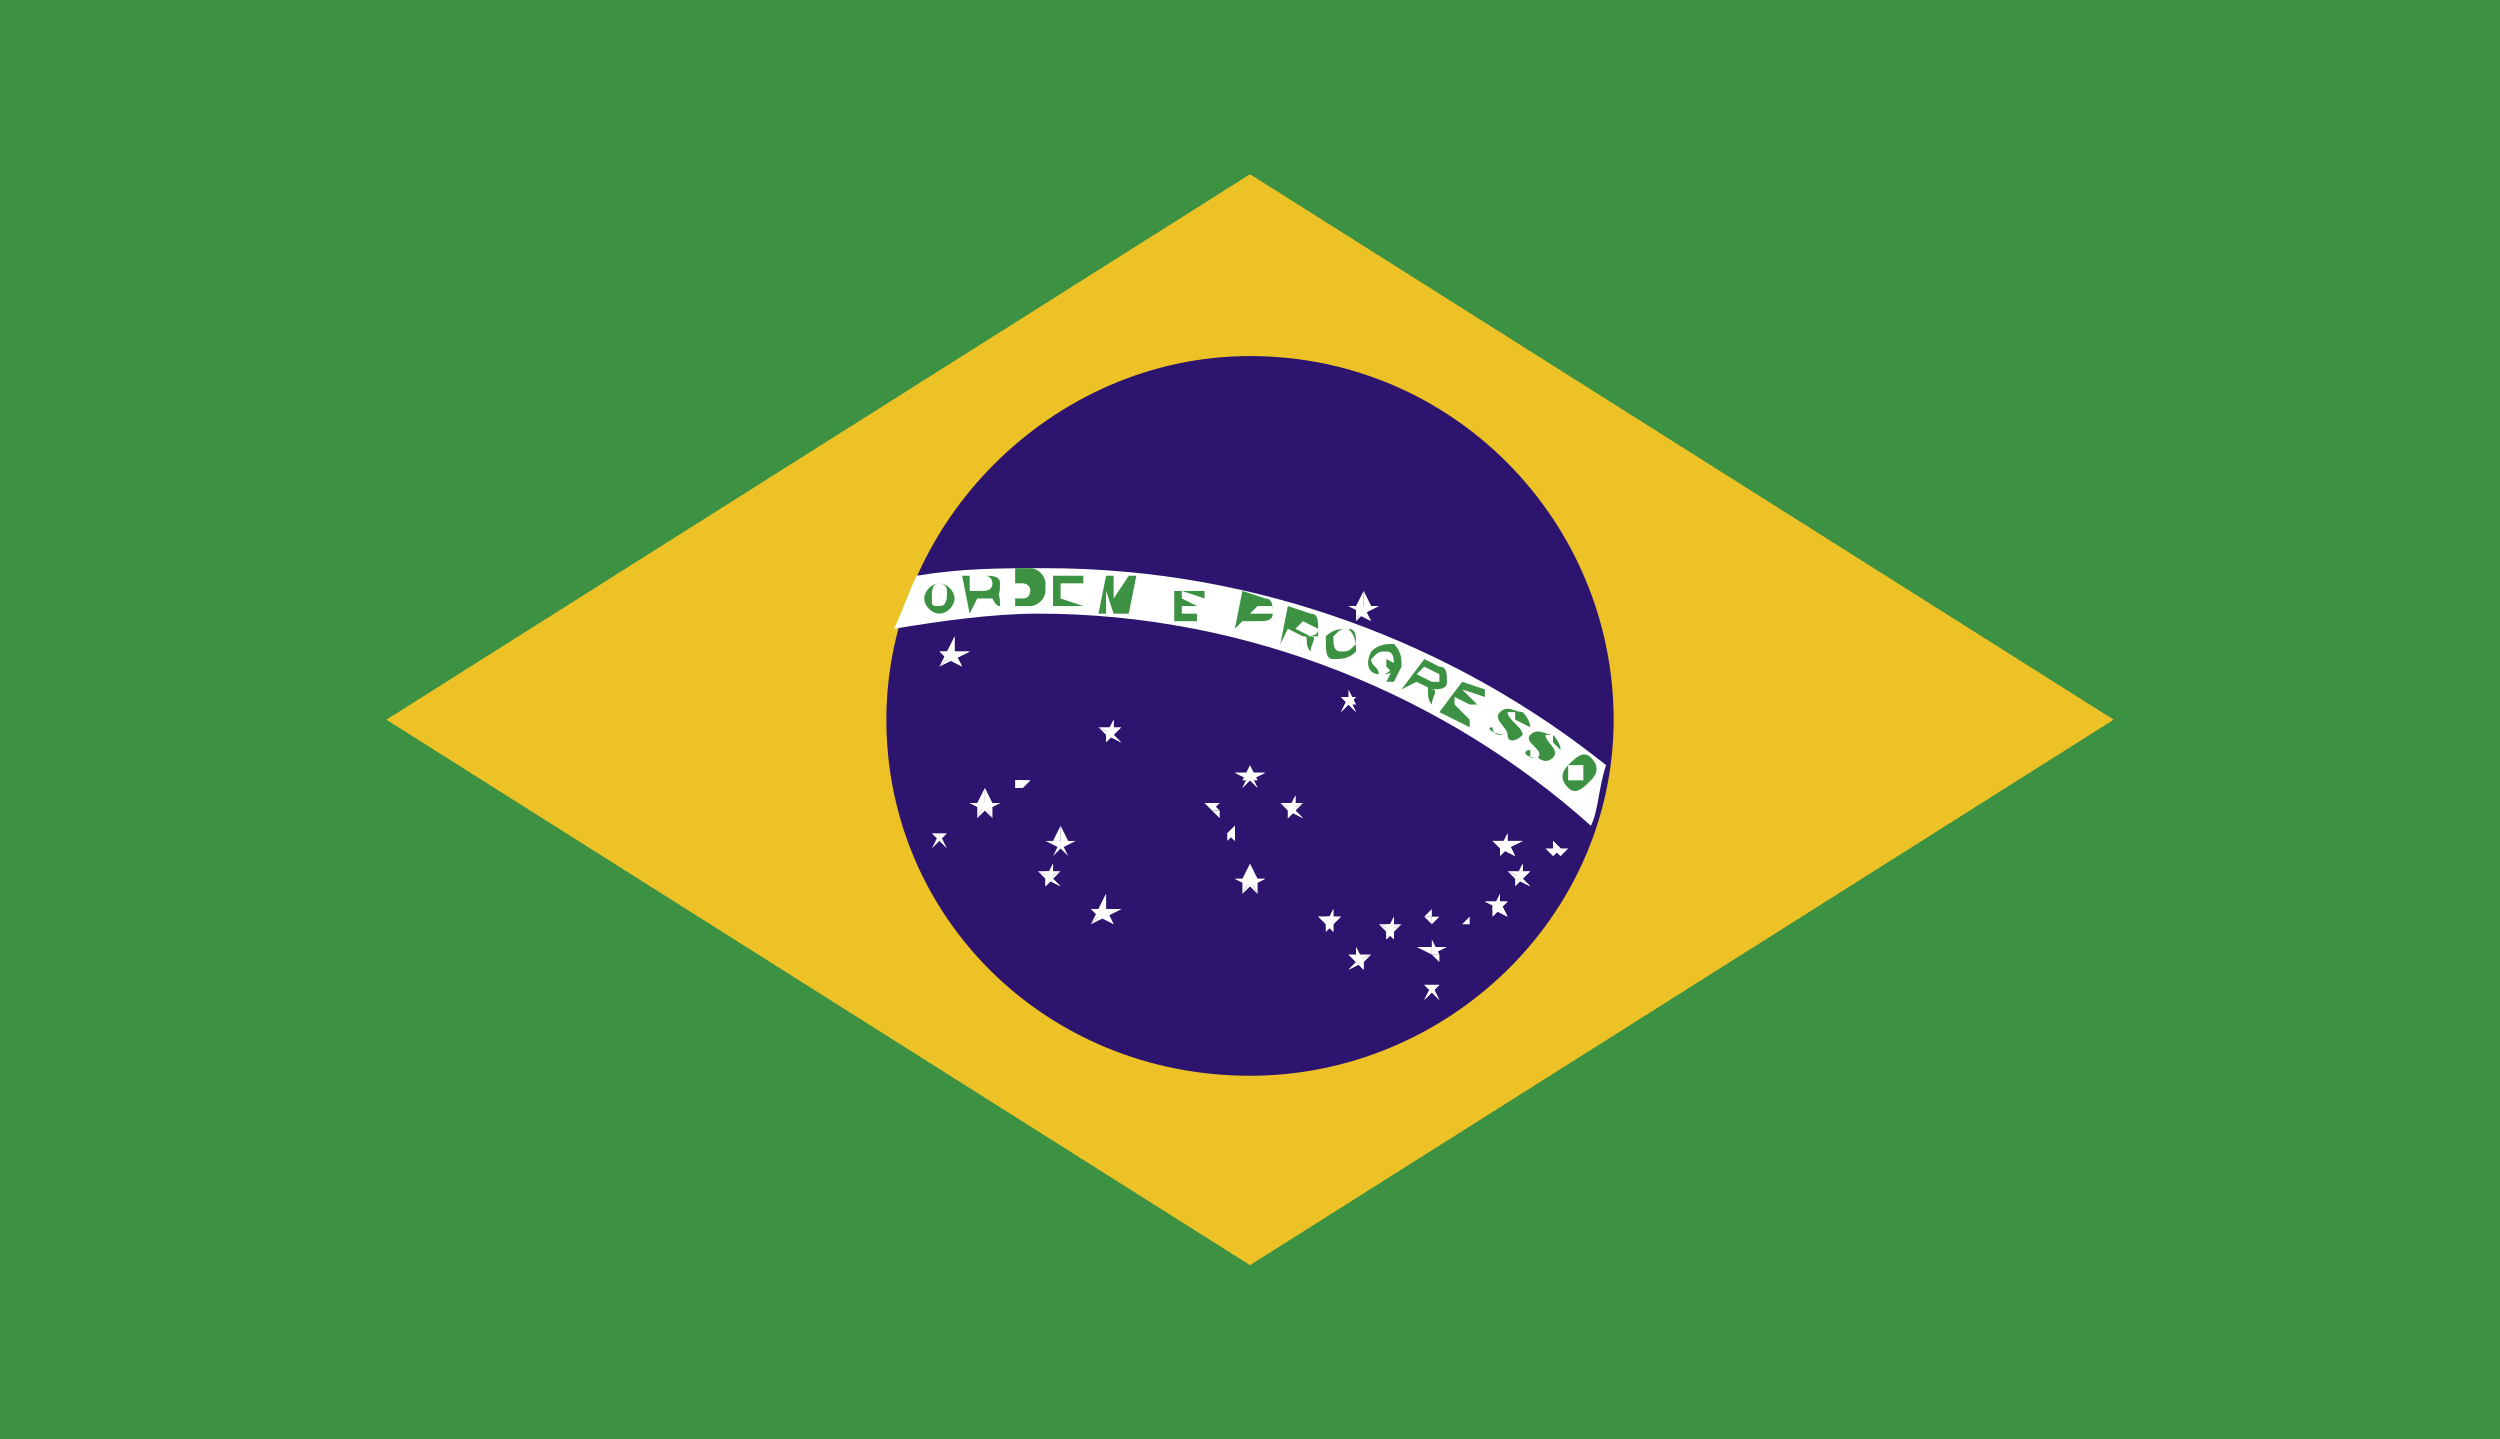 <?xml version="1.0" encoding="utf-8"?>
<!-- Generator: Adobe Illustrator 24.0.0, SVG Export Plug-In . SVG Version: 6.00 Build 0)  -->
<svg version="1.1" id="Layer_1" xmlns="http://www.w3.org/2000/svg" xmlns:xlink="http://www.w3.org/1999/xlink" x="0px" y="0px"
	 viewBox="0 0 33 19" style="enable-background:new 0 0 33 19;" xml:space="preserve">
<style type="text/css">
	.st0{clip-path:url(#SVGID_2_);fill:#3C9242;}
	.st1{clip-path:url(#SVGID_2_);fill:#EDC226;}
	.st2{clip-path:url(#SVGID_2_);}
	.st3{clip-path:url(#SVGID_4_);fill:#2D146E;}
	.st4{clip-path:url(#SVGID_4_);fill:#FFFFFF;}
	.st5{clip-path:url(#SVGID_4_);fill-rule:evenodd;clip-rule:evenodd;fill:#3C9242;}
	.st6{clip-path:url(#SVGID_4_);fill:#3C9242;}
</style>
<g id="BRAZIL_2_">
	<g>
		<g>
			<defs>
				<rect id="SVGID_1_" y="0" width="33" height="19"/>
			</defs>
			<clipPath id="SVGID_2_">
				<use xlink:href="#SVGID_1_"  style="overflow:visible;"/>
			</clipPath>
			<rect y="0" class="st0" width="33" height="19"/>
			<polygon class="st1" points="5.1,9.5 16.5,16.7 27.9,9.5 16.5,2.3 			"/>
			<g class="st2">
				<defs>
					<rect id="SVGID_3_" y="0" width="33" height="19"/>
				</defs>
				<clipPath id="SVGID_4_">
					<use xlink:href="#SVGID_3_"  style="overflow:visible;"/>
				</clipPath>
				<path class="st3" d="M21.3,9.5c0,2.6-2.2,4.7-4.8,4.7c-2.7,0-4.8-2.1-4.8-4.7c0-2.6,2.2-4.8,4.8-4.8C19.2,4.7,21.3,6.9,21.3,9.5
					"/>
				<path class="st4" d="M13.8,7.5c-0.6,0-1.1,0-1.7,0.1c-0.1,0.2-0.2,0.5-0.3,0.7c0.6-0.1,1.3-0.2,1.9-0.2c2.8,0,5.4,1.1,7.3,2.8
					c0.1-0.2,0.1-0.5,0.2-0.8C19.2,8.5,16.6,7.5,13.8,7.5"/>
				<path class="st5" d="M12.4,8.1c0.1,0,0.2-0.1,0.2-0.2c0-0.1-0.1-0.2-0.2-0.2c-0.1,0-0.2,0.1-0.2,0.2C12.2,8,12.3,8.1,12.4,8.1
					 M12.4,8c0.1,0,0.1-0.1,0.1-0.2c0-0.1-0.1-0.1-0.1-0.1c-0.1,0-0.1,0.1-0.1,0.2C12.3,8,12.3,8,12.4,8"/>
				<path class="st5" d="M12.8,8.1L12.8,8.1l0.1-0.2l0.2,0c0.1,0,0.1-0.1,0.1-0.2c0-0.1-0.1-0.1-0.2-0.1l-0.3,0L12.8,8.1z M12.8,7.8
					l0.2,0c0,0,0.1,0,0.1-0.1c0,0,0-0.1-0.1-0.1l-0.2,0L12.8,7.8z"/>
				<path class="st6" d="M13.2,8c0-0.1,0-0.2-0.1-0.2l-0.1,0C13.1,7.8,13.1,8,13.2,8"/>
				<path class="st5" d="M13.4,8l0.2,0c0.1,0,0.2-0.1,0.2-0.2l0-0.1c0-0.1-0.1-0.2-0.2-0.2l-0.2,0L13.4,8z M13.4,7.9l0.1,0
					c0.1,0,0.1-0.1,0.1-0.1v0c0-0.1-0.1-0.1-0.1-0.1l-0.1,0L13.4,7.9z"/>
				<polygon class="st6" points="13.9,8 14.3,8 14.3,8 14,7.9 14,7.8 14.3,7.8 14.3,7.8 14,7.8 14,7.7 14.3,7.7 14.3,7.6 13.9,7.6 
									"/>
				<polygon class="st6" points="14.5,8.1 14.6,8.1 14.6,7.8 14.7,8.1 14.8,8.1 14.9,7.8 14.8,8.1 14.9,8.1 15,7.6 14.9,7.6 
					14.7,7.9 14.7,7.6 14.6,7.6 				"/>
				<polygon class="st6" points="15.5,8.2 15.8,8.2 15.8,8.1 15.6,8.1 15.6,8 15.8,8 15.8,8 15.6,7.9 15.6,7.8 15.9,7.9 15.9,7.8 
					15.5,7.8 				"/>
				<path class="st5" d="M16.3,8.3L16.3,8.3l0.1-0.1l0.2,0c0.1,0,0.2,0,0.2-0.1c0-0.1,0-0.2-0.1-0.2l-0.3-0.1L16.3,8.3z M16.5,8.1
					l0.2,0c0,0,0.1,0,0.1,0c0,0,0-0.1,0-0.1l-0.2,0L16.5,8.1z"/>
				<path class="st5" d="M16.9,8.5L16.9,8.5L17,8.3l0.2,0.1c0.1,0,0.2,0,0.2-0.1c0-0.1,0-0.2-0.1-0.2L17,8L16.9,8.5z M17.1,8.3
					l0.2,0.1c0,0,0.1,0,0.1,0c0,0,0-0.1,0-0.1l-0.2-0.1L17.1,8.3z"/>
				<path class="st6" d="M17.3,8.6c0-0.1,0.1-0.2,0-0.2l-0.1,0C17.3,8.4,17.2,8.5,17.3,8.6"/>
				<path class="st5" d="M17.6,8.7c0.1,0,0.2,0,0.3-0.1c0-0.1,0-0.2-0.1-0.3c-0.1,0-0.2,0-0.3,0.1C17.5,8.6,17.5,8.7,17.6,8.7
					 M17.7,8.6c0.1,0,0.1,0,0.2-0.1c0-0.1,0-0.2-0.1-0.2c-0.1,0-0.1,0-0.2,0.1C17.6,8.5,17.6,8.6,17.7,8.6"/>
				<path class="st5" d="M18.2,8.9c0.1,0,0.2,0,0.3-0.1c0-0.1,0-0.2-0.1-0.3c-0.1,0-0.2,0-0.3,0.1C18,8.8,18.1,8.9,18.2,8.9
					 M18.2,8.9c0.1,0,0.1,0,0.2-0.1c0-0.1,0-0.2-0.1-0.2c-0.1,0-0.1,0-0.2,0.1C18.1,8.8,18.2,8.8,18.2,8.9"/>
				<polygon class="st6" points="18.3,8.7 18.5,8.8 18.4,8.9 18.3,8.8 				"/>
				<polygon class="st6" points="18.4,8.8 18.5,8.8 18.4,9 18.3,9 				"/>
				<path class="st5" d="M18.5,9.1L18.5,9.1L18.7,9l0.2,0.1c0.1,0,0.2,0,0.2-0.1c0-0.1,0-0.2-0.1-0.2l-0.2-0.1L18.5,9.1z M18.7,8.9
					L18.9,9c0,0,0.1,0,0.1,0c0,0,0-0.1,0-0.1l-0.2-0.1L18.7,8.9z"/>
				<path class="st6" d="M18.9,9.3c0-0.1,0.1-0.2,0-0.2L18.8,9C18.9,9,18.8,9.2,18.9,9.3"/>
				<polygon class="st6" points="19,9.4 19.4,9.6 19.4,9.5 19.2,9.3 19.2,9.2 19.4,9.3 19.5,9.3 19.3,9.1 19.3,9.1 19.6,9.2 
					19.6,9.1 19.3,9 				"/>
				<path class="st6" d="M19.7,9.6c0,0,0,0.1,0.1,0.1c0.1,0,0.1,0,0.1,0c0-0.1-0.2-0.2-0.1-0.3c0.1-0.1,0.2,0,0.3,0
					c0,0,0.1,0.1,0.1,0.2L20,9.5c0,0,0-0.1,0-0.1c0,0-0.1,0-0.1,0c0,0.1,0.2,0.2,0.2,0.3c-0.1,0.1-0.2,0.1-0.2,0
					C19.7,9.7,19.6,9.6,19.7,9.6L19.7,9.6z"/>
				<path class="st6" d="M20.2,9.9c0,0,0,0.1,0,0.1c0.1,0,0.1,0,0.1,0c0.1-0.1-0.2-0.2-0.1-0.3c0.1-0.1,0.2,0,0.3,0
					c0,0,0.1,0.1,0.1,0.2l-0.1-0.1c0,0,0-0.1,0-0.1c0,0-0.1,0-0.1,0c0,0.1,0.2,0.2,0.1,0.3c-0.1,0.1-0.2,0-0.2,0
					C20.1,10,20.1,9.9,20.2,9.9L20.2,9.9z"/>
				<path class="st5" d="M20.7,10.4c0.1,0.1,0.2,0,0.3-0.1c0.1-0.1,0.1-0.2,0-0.3c-0.1-0.1-0.2,0-0.3,0.1
					C20.6,10.2,20.6,10.3,20.7,10.4 M20.7,10.3c0.1,0,0.1,0,0.2,0c0-0.1,0-0.1,0-0.2c-0.1,0-0.1,0-0.2,0
					C20.7,10.2,20.7,10.3,20.7,10.3"/>
				<polygon class="st4" points="12.6,8.4 12.5,8.6 12.6,8.7 				"/>
				<polygon class="st4" points="12.6,8.4 12.6,8.6 12.5,8.7 				"/>
				<polygon class="st4" points="12.8,8.6 12.6,8.6 12.6,8.7 				"/>
				<polygon class="st4" points="12.8,8.6 12.6,8.7 12.5,8.6 				"/>
				<polygon class="st4" points="12.4,8.6 12.5,8.7 12.6,8.6 				"/>
				<polygon class="st4" points="12.4,8.6 12.6,8.6 12.6,8.7 				"/>
				<polygon class="st4" points="12.7,8.8 12.6,8.6 12.5,8.6 				"/>
				<polygon class="st4" points="12.7,8.8 12.5,8.7 12.6,8.6 				"/>
				<polygon class="st4" points="12.4,8.8 12.6,8.7 12.6,8.6 				"/>
				<polygon class="st4" points="12.4,8.8 12.5,8.6 12.6,8.6 				"/>
				<polygon class="st4" points="13,10.4 12.9,10.6 13,10.7 				"/>
				<polygon class="st4" points="13,10.4 13.1,10.6 13,10.7 				"/>
				<polygon class="st4" points="13.2,10.6 13,10.6 13,10.7 				"/>
				<polygon class="st4" points="13.2,10.6 13,10.7 13,10.6 				"/>
				<polygon class="st4" points="12.8,10.6 13,10.7 13,10.6 				"/>
				<polygon class="st4" points="12.8,10.6 13,10.6 13,10.7 				"/>
				<polygon class="st4" points="13.1,10.8 13.1,10.6 13,10.6 				"/>
				<polygon class="st4" points="13.1,10.8 13,10.7 13,10.6 				"/>
				<polygon class="st4" points="12.9,10.8 13,10.7 13,10.6 				"/>
				<polygon class="st4" points="12.9,10.8 12.9,10.6 13,10.6 				"/>
				<polygon class="st4" points="12.4,10.9 12.4,11.1 12.4,11.1 				"/>
				<polygon class="st4" points="12.4,10.9 12.4,11.1 12.4,11.1 				"/>
				<polygon class="st4" points="12.5,11 12.4,11 12.4,11.1 				"/>
				<polygon class="st4" points="12.5,11 12.4,11.1 12.4,11.1 				"/>
				<polygon class="st4" points="12.3,11 12.4,11.1 12.4,11.1 				"/>
				<polygon class="st4" points="12.3,11 12.4,11 12.4,11.1 				"/>
				<polygon class="st4" points="12.5,11.2 12.4,11.1 12.4,11.1 				"/>
				<polygon class="st4" points="12.5,11.2 12.4,11.1 12.4,11 				"/>
				<polygon class="st4" points="12.3,11.2 12.4,11.1 12.4,11 				"/>
				<polygon class="st4" points="12.3,11.2 12.4,11.1 12.4,11.1 				"/>
				<polygon class="st4" points="13.5,10.3 13.4,10.3 13.5,10.4 				"/>
				<polygon class="st4" points="13.5,10.3 13.5,10.3 13.5,10.4 				"/>
				<polygon class="st4" points="13.6,10.3 13.5,10.3 13.5,10.4 				"/>
				<polygon class="st4" points="13.6,10.3 13.5,10.4 13.5,10.3 				"/>
				<polygon class="st4" points="13.4,10.3 13.5,10.4 13.5,10.3 				"/>
				<polygon class="st4" points="13.4,10.3 13.5,10.3 13.5,10.4 				"/>
				<polygon class="st4" points="13.5,10.4 13.5,10.3 13.5,10.4 				"/>
				<polygon class="st4" points="13.5,10.4 13.4,10.4 13.5,10.3 				"/>
				<polygon class="st4" points="13.4,10.4 13.5,10.4 13.5,10.3 				"/>
				<polygon class="st4" points="13.4,10.4 13.4,10.3 13.5,10.4 				"/>
				<polygon class="st4" points="14,10.9 13.9,11.1 14,11.1 				"/>
				<polygon class="st4" points="14,10.9 14.1,11.1 14,11.1 				"/>
				<polygon class="st4" points="14.2,11.1 14,11.1 14,11.1 				"/>
				<polygon class="st4" points="14.2,11.1 14,11.2 14,11.1 				"/>
				<polygon class="st4" points="13.8,11.1 14,11.2 14,11.1 				"/>
				<polygon class="st4" points="13.8,11.1 14,11.1 14,11.1 				"/>
				<polygon class="st4" points="14.1,11.3 14,11.1 14,11.1 				"/>
				<polygon class="st4" points="14.1,11.3 14,11.2 14,11.1 				"/>
				<polygon class="st4" points="13.9,11.3 14,11.2 14,11.1 				"/>
				<polygon class="st4" points="13.9,11.3 14,11.1 14,11.1 				"/>
				<polygon class="st4" points="13.9,11.4 13.8,11.6 13.9,11.6 				"/>
				<polygon class="st4" points="13.9,11.4 13.9,11.6 13.8,11.6 				"/>
				<polygon class="st4" points="14,11.5 13.8,11.5 13.8,11.6 				"/>
				<polygon class="st4" points="14,11.5 13.9,11.6 13.8,11.6 				"/>
				<polygon class="st4" points="13.7,11.5 13.8,11.6 13.9,11.6 				"/>
				<polygon class="st4" points="13.7,11.5 13.9,11.5 13.9,11.6 				"/>
				<polygon class="st4" points="14,11.7 13.9,11.6 13.8,11.6 				"/>
				<polygon class="st4" points="14,11.7 13.8,11.6 13.9,11.6 				"/>
				<polygon class="st4" points="13.8,11.7 13.9,11.6 13.8,11.6 				"/>
				<polygon class="st4" points="13.8,11.7 13.8,11.6 13.9,11.6 				"/>
				<polygon class="st4" points="18,7.8 17.9,8 18,8 				"/>
				<polygon class="st4" points="18,7.8 18.1,8 18,8 				"/>
				<polygon class="st4" points="18.2,8 18,8 18,8.1 				"/>
				<polygon class="st4" points="18.2,8 18,8.1 18,8 				"/>
				<polygon class="st4" points="17.8,8 18,8.1 18,8 				"/>
				<polygon class="st4" points="17.8,8 18,8 18,8.1 				"/>
				<polygon class="st4" points="18.1,8.2 18,8 18,8 				"/>
				<polygon class="st4" points="18.1,8.2 17.9,8.1 18,8 				"/>
				<polygon class="st4" points="17.9,8.2 18,8.1 18,8 				"/>
				<polygon class="st4" points="17.9,8.2 17.9,8 18,8 				"/>
				<polygon class="st4" points="19.9,11 19.8,11.2 19.9,11.2 				"/>
				<polygon class="st4" points="19.9,11 19.9,11.2 19.8,11.2 				"/>
				<polygon class="st4" points="20.1,11.1 19.9,11.1 19.9,11.2 				"/>
				<polygon class="st4" points="20.1,11.1 19.9,11.2 19.8,11.1 				"/>
				<polygon class="st4" points="19.7,11.1 19.8,11.2 19.9,11.1 				"/>
				<polygon class="st4" points="19.7,11.1 19.9,11.1 19.9,11.2 				"/>
				<polygon class="st4" points="20,11.3 19.9,11.1 19.8,11.2 				"/>
				<polygon class="st4" points="20,11.3 19.8,11.2 19.9,11.1 				"/>
				<polygon class="st4" points="19.8,11.3 19.9,11.2 19.9,11.1 				"/>
				<polygon class="st4" points="19.8,11.3 19.8,11.1 19.9,11.2 				"/>
				<polygon class="st4" points="20.5,11.1 20.5,11.2 20.6,11.2 				"/>
				<polygon class="st4" points="20.5,11.1 20.6,11.2 20.5,11.2 				"/>
				<polygon class="st4" points="20.7,11.2 20.5,11.2 20.5,11.2 				"/>
				<polygon class="st4" points="20.7,11.2 20.6,11.3 20.5,11.2 				"/>
				<polygon class="st4" points="20.4,11.2 20.5,11.3 20.6,11.2 				"/>
				<polygon class="st4" points="20.4,11.2 20.5,11.2 20.5,11.2 				"/>
				<polygon class="st4" points="20.6,11.3 20.6,11.2 20.5,11.2 				"/>
				<polygon class="st4" points="20.6,11.3 20.5,11.2 20.6,11.2 				"/>
				<polygon class="st4" points="20.5,11.3 20.6,11.2 20.5,11.2 				"/>
				<polygon class="st4" points="20.5,11.3 20.5,11.2 20.6,11.2 				"/>
				<polygon class="st4" points="20.1,11.4 20,11.6 20.1,11.6 				"/>
				<polygon class="st4" points="20.1,11.4 20.1,11.6 20,11.6 				"/>
				<polygon class="st4" points="20.2,11.5 20.1,11.5 20.1,11.6 				"/>
				<polygon class="st4" points="20.2,11.5 20.1,11.6 20,11.6 				"/>
				<polygon class="st4" points="19.9,11.5 20,11.6 20.1,11.6 				"/>
				<polygon class="st4" points="19.9,11.5 20.1,11.5 20.1,11.6 				"/>
				<polygon class="st4" points="20.2,11.7 20.1,11.6 20,11.6 				"/>
				<polygon class="st4" points="20.2,11.7 20,11.6 20.1,11.6 				"/>
				<polygon class="st4" points="20,11.7 20.1,11.6 20.1,11.6 				"/>
				<polygon class="st4" points="20,11.7 20,11.6 20.1,11.6 				"/>
				<polygon class="st4" points="18.9,12.4 18.9,12.6 18.9,12.6 				"/>
				<polygon class="st4" points="18.9,12.4 19,12.6 18.9,12.6 				"/>
				<polygon class="st4" points="19.1,12.5 18.9,12.5 18.9,12.6 				"/>
				<polygon class="st4" points="19.1,12.5 18.9,12.6 18.9,12.6 				"/>
				<polygon class="st4" points="18.7,12.5 18.9,12.6 18.9,12.6 				"/>
				<polygon class="st4" points="18.7,12.5 18.9,12.5 18.9,12.6 				"/>
				<polygon class="st4" points="19,12.7 19,12.6 18.9,12.6 				"/>
				<polygon class="st4" points="19,12.7 18.9,12.6 18.9,12.6 				"/>
				<polygon class="st4" points="18.8,12.7 18.9,12.6 18.9,12.6 				"/>
				<polygon class="st4" points="18.8,12.7 18.9,12.6 18.9,12.6 				"/>
				<polygon class="st4" points="18.9,12.9 18.9,13.1 18.9,13.1 				"/>
				<polygon class="st4" points="18.9,12.9 18.9,13.1 18.9,13.1 				"/>
				<polygon class="st4" points="19,13 18.9,13 18.9,13.1 				"/>
				<polygon class="st4" points="19,13 18.9,13.1 18.9,13 				"/>
				<polygon class="st4" points="18.8,13 18.9,13.1 18.9,13 				"/>
				<polygon class="st4" points="18.8,13 18.9,13 18.9,13.1 				"/>
				<polygon class="st4" points="19,13.2 18.9,13 18.9,13.1 				"/>
				<polygon class="st4" points="19,13.2 18.9,13.1 18.9,13 				"/>
				<polygon class="st4" points="18.8,13.2 18.9,13.1 18.9,13 				"/>
				<polygon class="st4" points="18.8,13.2 18.9,13 18.9,13.1 				"/>
				<polygon class="st4" points="19.4,12.1 19.3,12.2 19.4,12.2 				"/>
				<polygon class="st4" points="19.4,12.1 19.4,12.2 19.4,12.2 				"/>
				<polygon class="st4" points="19.5,12.2 19.4,12.2 19.4,12.2 				"/>
				<polygon class="st4" points="19.5,12.2 19.4,12.2 19.4,12.2 				"/>
				<polygon class="st4" points="19.3,12.2 19.4,12.2 19.4,12.2 				"/>
				<polygon class="st4" points="19.3,12.2 19.4,12.2 19.4,12.2 				"/>
				<polygon class="st4" points="19.5,12.3 19.4,12.2 19.4,12.2 				"/>
				<polygon class="st4" points="19.5,12.3 19.4,12.2 19.4,12.2 				"/>
				<polygon class="st4" points="19.3,12.3 19.4,12.2 19.4,12.2 				"/>
				<polygon class="st4" points="19.3,12.3 19.4,12.2 19.4,12.2 				"/>
				<polygon class="st4" points="19.8,11.8 19.7,12 19.8,12 				"/>
				<polygon class="st4" points="19.8,11.8 19.8,12 19.7,12 				"/>
				<polygon class="st4" points="19.9,11.9 19.8,11.9 19.8,12 				"/>
				<polygon class="st4" points="19.9,11.9 19.8,12 19.8,11.9 				"/>
				<polygon class="st4" points="19.6,11.9 19.8,12 19.8,11.9 				"/>
				<polygon class="st4" points="19.6,11.9 19.8,11.9 19.8,12 				"/>
				<polygon class="st4" points="19.9,12.1 19.8,11.9 19.7,12 				"/>
				<polygon class="st4" points="19.9,12.1 19.7,12 19.8,11.9 				"/>
				<polygon class="st4" points="19.7,12.1 19.8,12 19.8,11.9 				"/>
				<polygon class="st4" points="19.7,12.1 19.7,11.9 19.8,12 				"/>
				<polygon class="st4" points="18.9,12 18.8,12.1 18.9,12.1 				"/>
				<polygon class="st4" points="18.9,12 18.9,12.1 18.9,12.1 				"/>
				<polygon class="st4" points="19,12.1 18.9,12.1 18.9,12.1 				"/>
				<polygon class="st4" points="19,12.1 18.9,12.2 18.9,12.1 				"/>
				<polygon class="st4" points="18.8,12.1 18.9,12.2 18.9,12.1 				"/>
				<polygon class="st4" points="18.8,12.1 18.9,12.1 18.9,12.1 				"/>
				<polygon class="st4" points="19,12.2 18.9,12.1 18.9,12.1 				"/>
				<polygon class="st4" points="19,12.2 18.9,12.1 18.9,12.1 				"/>
				<polygon class="st4" points="18.8,12.2 18.9,12.1 18.9,12.1 				"/>
				<polygon class="st4" points="18.8,12.2 18.9,12.1 18.9,12.1 				"/>
				<polygon class="st4" points="14.7,9.5 14.6,9.7 14.7,9.7 				"/>
				<polygon class="st4" points="14.7,9.5 14.7,9.7 14.6,9.7 				"/>
				<polygon class="st4" points="14.8,9.6 14.7,9.6 14.7,9.7 				"/>
				<polygon class="st4" points="14.8,9.6 14.7,9.7 14.6,9.7 				"/>
				<polygon class="st4" points="14.5,9.6 14.6,9.7 14.7,9.7 				"/>
				<polygon class="st4" points="14.5,9.6 14.7,9.6 14.7,9.7 				"/>
				<polygon class="st4" points="14.8,9.8 14.7,9.7 14.6,9.7 				"/>
				<polygon class="st4" points="14.8,9.8 14.6,9.7 14.7,9.7 				"/>
				<polygon class="st4" points="14.6,9.8 14.7,9.7 14.7,9.7 				"/>
				<polygon class="st4" points="14.6,9.8 14.6,9.7 14.7,9.7 				"/>
				<polygon class="st4" points="17.8,9.1 17.8,9.3 17.8,9.3 				"/>
				<polygon class="st4" points="17.8,9.1 17.9,9.3 17.8,9.3 				"/>
				<polygon class="st4" points="17.9,9.2 17.8,9.2 17.8,9.3 				"/>
				<polygon class="st4" points="17.9,9.2 17.8,9.3 17.8,9.2 				"/>
				<polygon class="st4" points="17.7,9.2 17.8,9.3 17.8,9.2 				"/>
				<polygon class="st4" points="17.7,9.2 17.8,9.2 17.8,9.3 				"/>
				<polygon class="st4" points="17.9,9.4 17.8,9.2 17.8,9.3 				"/>
				<polygon class="st4" points="17.9,9.4 17.8,9.3 17.8,9.2 				"/>
				<polygon class="st4" points="17.7,9.4 17.8,9.3 17.8,9.2 				"/>
				<polygon class="st4" points="17.7,9.4 17.8,9.2 17.8,9.3 				"/>
				<polygon class="st4" points="16.5,11.4 16.4,11.6 16.5,11.7 				"/>
				<polygon class="st4" points="16.5,11.4 16.6,11.6 16.5,11.7 				"/>
				<polygon class="st4" points="16.7,11.6 16.5,11.6 16.5,11.7 				"/>
				<polygon class="st4" points="16.7,11.6 16.5,11.7 16.5,11.6 				"/>
				<polygon class="st4" points="16.3,11.6 16.5,11.7 16.5,11.6 				"/>
				<polygon class="st4" points="16.3,11.6 16.5,11.6 16.5,11.7 				"/>
				<polygon class="st4" points="16.6,11.8 16.6,11.6 16.5,11.6 				"/>
				<polygon class="st4" points="16.6,11.8 16.5,11.7 16.5,11.6 				"/>
				<polygon class="st4" points="16.4,11.8 16.5,11.7 16.5,11.6 				"/>
				<polygon class="st4" points="16.4,11.8 16.4,11.6 16.5,11.6 				"/>
				<polygon class="st4" points="17.1,10.5 17,10.7 17.1,10.7 				"/>
				<polygon class="st4" points="17.1,10.5 17.1,10.7 17,10.7 				"/>
				<polygon class="st4" points="17.2,10.6 17,10.6 17,10.7 				"/>
				<polygon class="st4" points="17.2,10.6 17.1,10.7 17,10.7 				"/>
				<polygon class="st4" points="16.9,10.6 17,10.7 17.1,10.7 				"/>
				<polygon class="st4" points="16.9,10.6 17.1,10.6 17.1,10.7 				"/>
				<polygon class="st4" points="17.2,10.8 17.1,10.7 17,10.7 				"/>
				<polygon class="st4" points="17.2,10.8 17,10.7 17.1,10.7 				"/>
				<polygon class="st4" points="17,10.8 17.1,10.7 17,10.7 				"/>
				<polygon class="st4" points="17,10.8 17,10.7 17.1,10.7 				"/>
				<polygon class="st4" points="16.5,10.1 16.4,10.3 16.5,10.3 				"/>
				<polygon class="st4" points="16.5,10.1 16.6,10.3 16.5,10.3 				"/>
				<polygon class="st4" points="16.7,10.2 16.5,10.2 16.5,10.3 				"/>
				<polygon class="st4" points="16.7,10.2 16.5,10.3 16.5,10.2 				"/>
				<polygon class="st4" points="16.3,10.2 16.5,10.3 16.5,10.2 				"/>
				<polygon class="st4" points="16.3,10.2 16.5,10.2 16.5,10.3 				"/>
				<polygon class="st4" points="16.6,10.4 16.5,10.2 16.5,10.3 				"/>
				<polygon class="st4" points="16.6,10.4 16.5,10.3 16.5,10.2 				"/>
				<polygon class="st4" points="16.4,10.4 16.5,10.3 16.5,10.2 				"/>
				<polygon class="st4" points="16.4,10.4 16.5,10.2 16.5,10.3 				"/>
				<polygon class="st4" points="16,10.6 16,10.7 16,10.7 				"/>
				<polygon class="st4" points="16,10.6 16.1,10.7 16,10.7 				"/>
				<polygon class="st4" points="16.1,10.6 16,10.6 16,10.7 				"/>
				<polygon class="st4" points="16.1,10.6 16,10.7 16,10.7 				"/>
				<polygon class="st4" points="15.9,10.6 16,10.7 16,10.7 				"/>
				<polygon class="st4" points="15.9,10.6 16,10.6 16,10.7 				"/>
				<polygon class="st4" points="16.1,10.8 16.1,10.7 16,10.7 				"/>
				<polygon class="st4" points="16.1,10.8 16,10.7 16,10.7 				"/>
				<polygon class="st4" points="15.9,10.8 16,10.7 16,10.7 				"/>
				<polygon class="st4" points="15.9,10.8 16,10.7 16,10.7 				"/>
				<polygon class="st4" points="16.3,10.9 16.2,11 16.3,11 				"/>
				<polygon class="st4" points="16.3,10.9 16.3,11 16.2,11 				"/>
				<polygon class="st4" points="16.4,11 16.3,11 16.3,11 				"/>
				<polygon class="st4" points="16.4,11 16.3,11 16.2,11 				"/>
				<polygon class="st4" points="16.2,11 16.2,11 16.3,11 				"/>
				<polygon class="st4" points="16.2,11 16.3,11 16.3,11 				"/>
				<polygon class="st4" points="16.3,11.1 16.3,11 16.2,11 				"/>
				<polygon class="st4" points="16.3,11.1 16.2,11 16.3,11 				"/>
				<polygon class="st4" points="16.2,11.1 16.3,11 16.3,11 				"/>
				<polygon class="st4" points="16.2,11.1 16.2,11 16.3,11 				"/>
				<polygon class="st4" points="17.9,12.5 17.9,12.7 18,12.7 				"/>
				<polygon class="st4" points="17.9,12.5 18,12.7 17.9,12.7 				"/>
				<polygon class="st4" points="18.1,12.6 17.9,12.6 17.9,12.7 				"/>
				<polygon class="st4" points="18.1,12.6 18,12.7 17.9,12.7 				"/>
				<polygon class="st4" points="17.8,12.6 17.9,12.7 18,12.7 				"/>
				<polygon class="st4" points="17.8,12.6 17.9,12.6 17.9,12.7 				"/>
				<polygon class="st4" points="18,12.8 18,12.7 17.9,12.7 				"/>
				<polygon class="st4" points="18,12.8 17.9,12.7 18,12.7 				"/>
				<polygon class="st4" points="17.8,12.8 18,12.7 17.9,12.7 				"/>
				<polygon class="st4" points="17.8,12.8 17.9,12.7 18,12.7 				"/>
				<polygon class="st4" points="18.4,12.1 18.3,12.3 18.4,12.3 				"/>
				<polygon class="st4" points="18.4,12.1 18.4,12.3 18.3,12.3 				"/>
				<polygon class="st4" points="18.5,12.2 18.3,12.2 18.3,12.3 				"/>
				<polygon class="st4" points="18.5,12.2 18.4,12.3 18.3,12.3 				"/>
				<polygon class="st4" points="18.2,12.2 18.3,12.3 18.4,12.3 				"/>
				<polygon class="st4" points="18.2,12.2 18.4,12.2 18.4,12.3 				"/>
				<polygon class="st4" points="18.4,12.4 18.4,12.3 18.3,12.3 				"/>
				<polygon class="st4" points="18.4,12.4 18.3,12.3 18.4,12.3 				"/>
				<polygon class="st4" points="18.3,12.4 18.4,12.3 18.3,12.3 				"/>
				<polygon class="st4" points="18.3,12.4 18.3,12.3 18.4,12.3 				"/>
				<polygon class="st4" points="17.6,12 17.5,12.2 17.6,12.2 				"/>
				<polygon class="st4" points="17.6,12 17.6,12.2 17.5,12.2 				"/>
				<polygon class="st4" points="17.7,12.1 17.6,12.1 17.6,12.2 				"/>
				<polygon class="st4" points="17.7,12.1 17.6,12.2 17.5,12.1 				"/>
				<polygon class="st4" points="17.4,12.1 17.5,12.2 17.6,12.1 				"/>
				<polygon class="st4" points="17.4,12.1 17.6,12.1 17.6,12.2 				"/>
				<polygon class="st4" points="17.6,12.3 17.6,12.1 17.5,12.2 				"/>
				<polygon class="st4" points="17.6,12.3 17.5,12.2 17.6,12.1 				"/>
				<polygon class="st4" points="17.5,12.3 17.6,12.2 17.6,12.1 				"/>
				<polygon class="st4" points="17.5,12.3 17.5,12.1 17.6,12.2 				"/>
				<polygon class="st4" points="14.6,11.8 14.5,12 14.6,12 				"/>
				<polygon class="st4" points="14.6,11.8 14.6,12 14.5,12 				"/>
				<polygon class="st4" points="14.8,12 14.6,12 14.6,12.1 				"/>
				<polygon class="st4" points="14.8,12 14.6,12.1 14.5,12 				"/>
				<polygon class="st4" points="14.4,12 14.5,12.1 14.6,12 				"/>
				<polygon class="st4" points="14.4,12 14.6,12 14.6,12.1 				"/>
				<polygon class="st4" points="14.7,12.2 14.6,12 14.5,12 				"/>
				<polygon class="st4" points="14.7,12.2 14.5,12.1 14.6,12 				"/>
				<polygon class="st4" points="14.4,12.2 14.6,12.1 14.6,12 				"/>
				<polygon class="st4" points="14.4,12.2 14.5,12 14.6,12 				"/>
				<polygon class="st4" points="16.5,13.1 16.5,13.2 16.5,13.2 				"/>
				<polygon class="st4" points="16.5,13.1 16.5,13.2 16.5,13.2 				"/>
				<polygon class="st4" points="16.6,13.2 16.5,13.2 16.5,13.2 				"/>
				<polygon class="st4" points="16.6,13.2 16.5,13.2 16.5,13.2 				"/>
				<polygon class="st4" points="16.4,13.2 16.5,13.2 16.5,13.2 				"/>
				<polygon class="st4" points="16.4,13.2 16.5,13.2 16.5,13.2 				"/>
				<polygon class="st4" points="16.5,13.3 16.5,13.2 16.5,13.2 				"/>
				<polygon class="st4" points="16.5,13.3 16.5,13.2 16.5,13.2 				"/>
				<polygon class="st4" points="16.5,13.3 16.5,13.2 16.5,13.2 				"/>
				<polygon class="st4" points="16.5,13.3 16.5,13.2 16.5,13.2 				"/>
			</g>
		</g>
	</g>
</g>
</svg>
